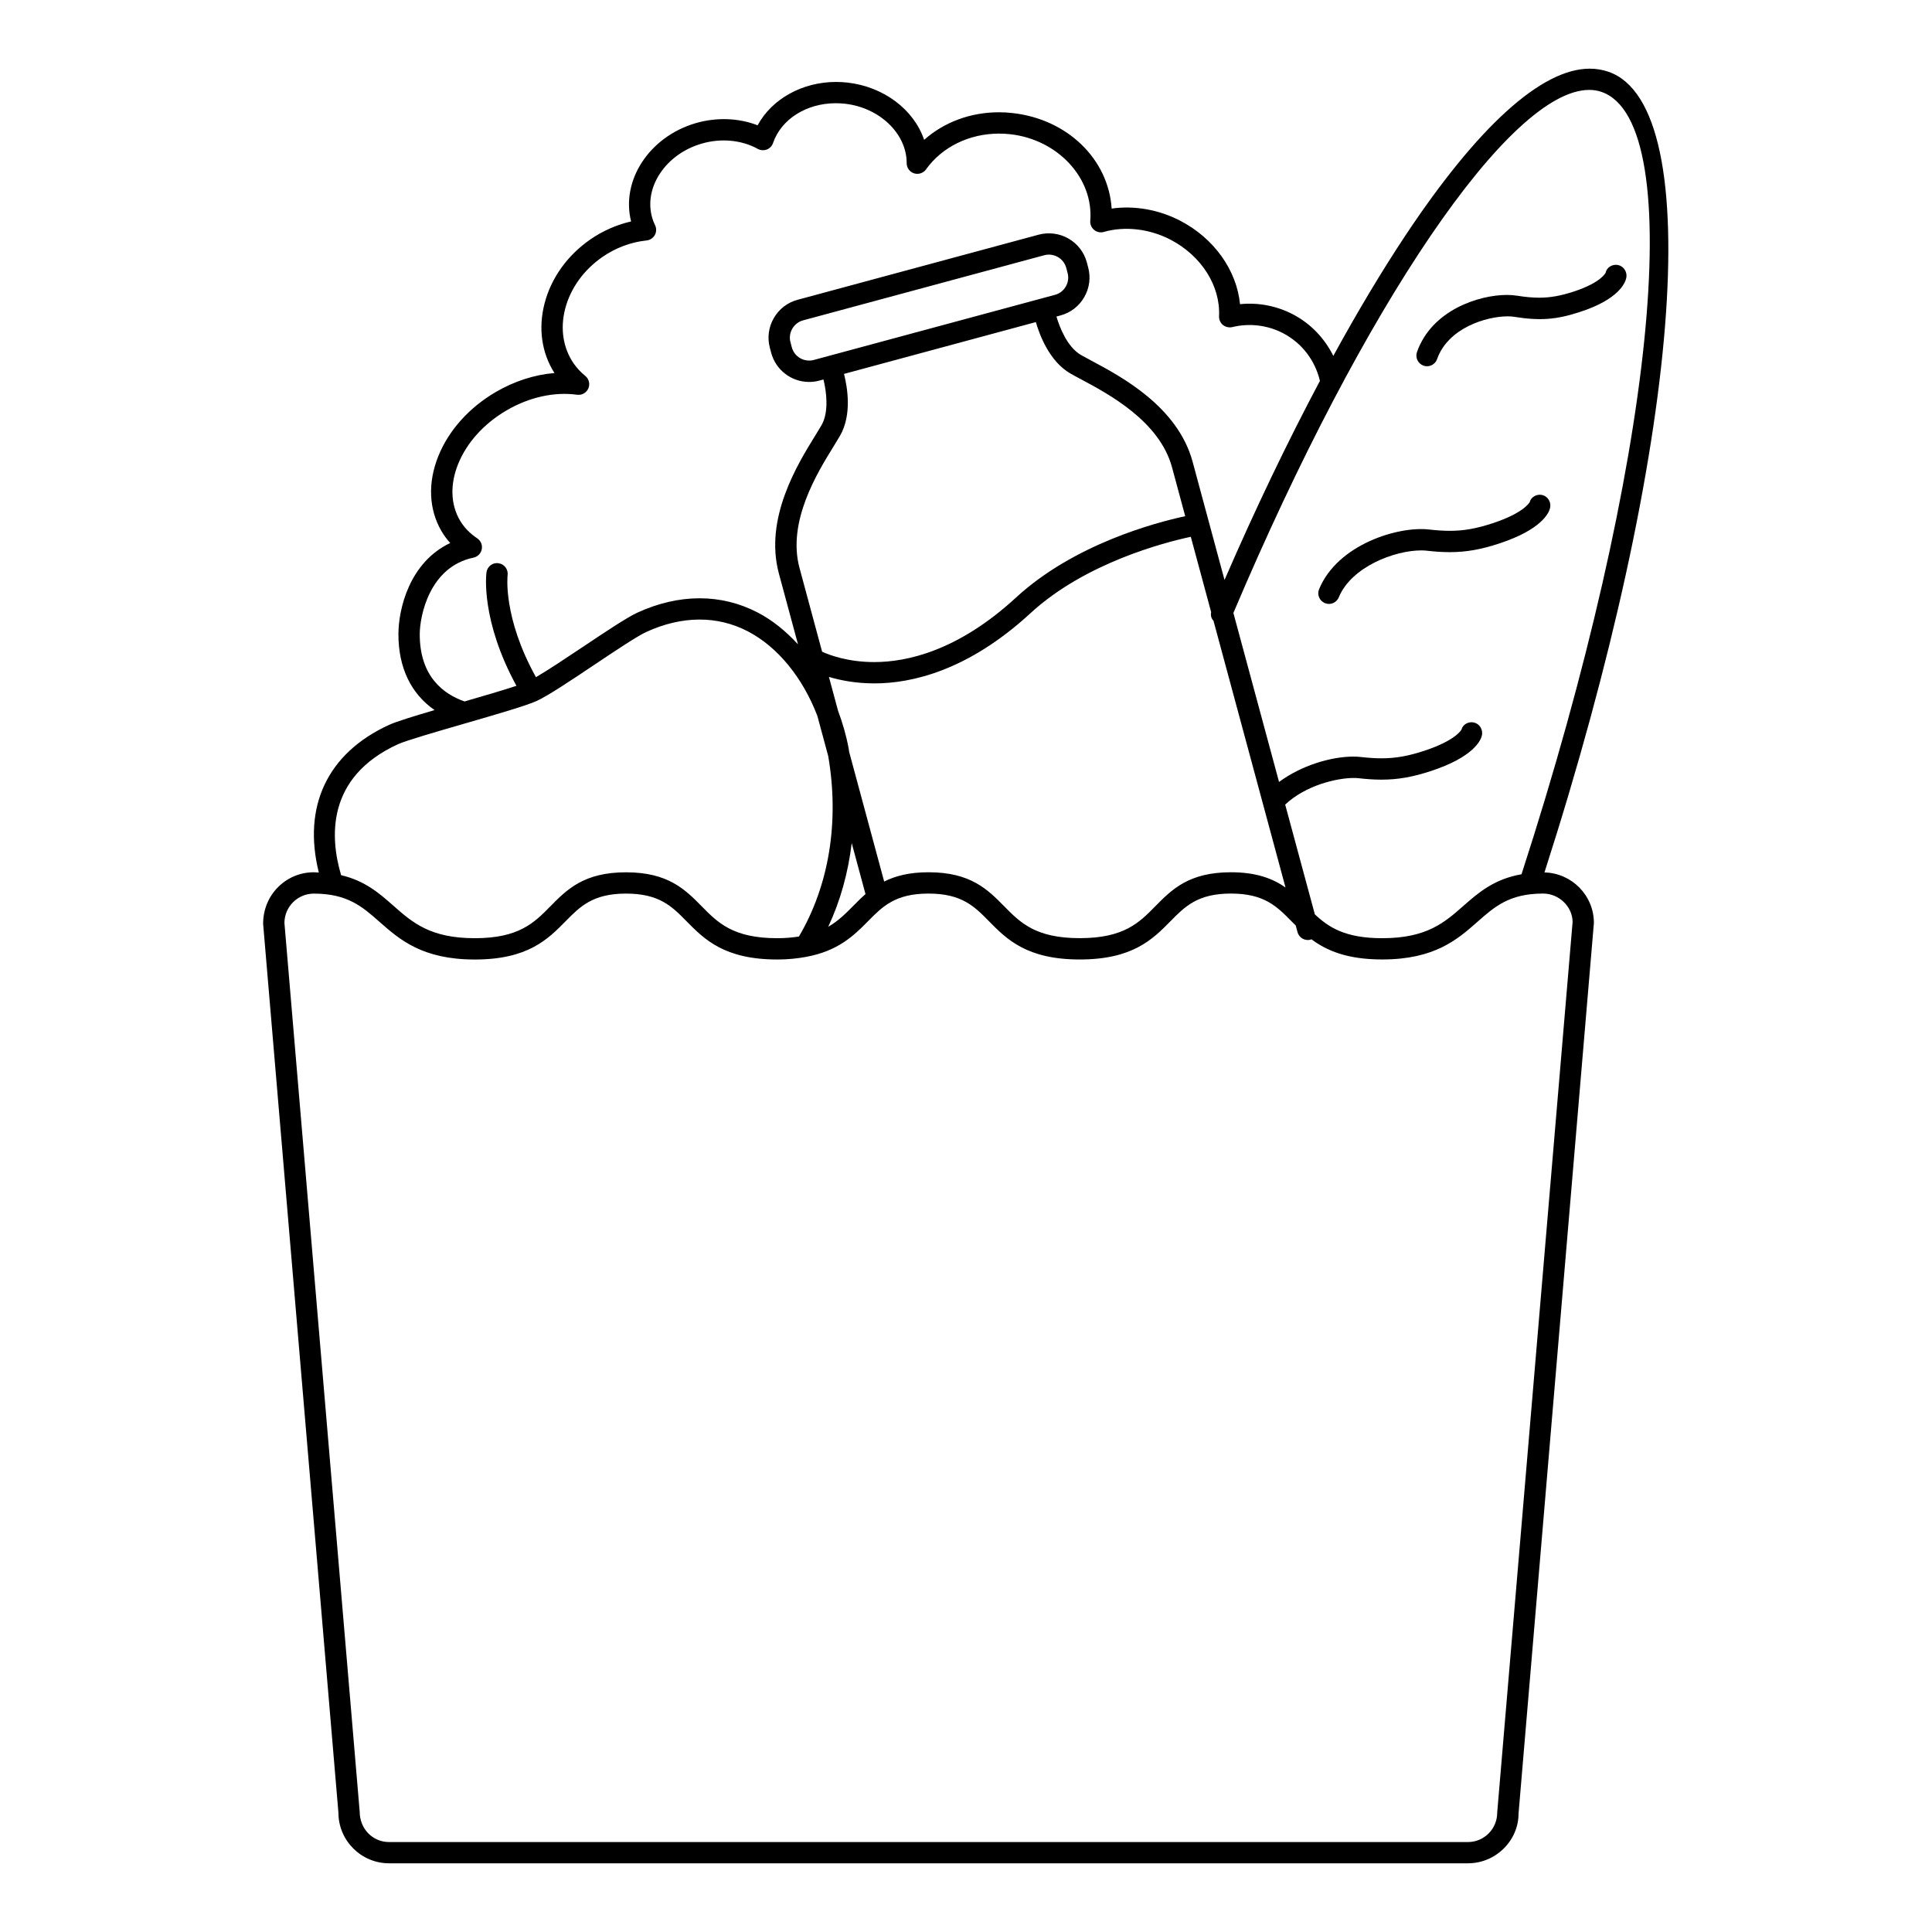 <?xml version="1.0" encoding="utf-8"?>
<!-- Generator: Adobe Illustrator 16.0.0, SVG Export Plug-In . SVG Version: 6.00 Build 0)  -->
<!DOCTYPE svg PUBLIC "-//W3C//DTD SVG 1.1//EN" "http://www.w3.org/Graphics/SVG/1.1/DTD/svg11.dtd">
<svg version="1.1" xmlns="http://www.w3.org/2000/svg" xmlns:xlink="http://www.w3.org/1999/xlink" x="0px" y="0px" width="90px"
	 height="90px" viewBox="0 0 90 90" enable-background="new 0 0 90 90" xml:space="preserve">
<g id="tutti_prodotti" display="none">
	<rect display="inline" fill="#FFFFFF" width="90" height="90"/>
	<g id="takeaway">
		<path display="inline" d="M74.332,25.375c0-1.226-0.997-2.223-2.223-2.223h-4.115l-1.105-5.35
			c-0.158-0.762-0.837-1.315-1.613-1.315h-40.55c-0.778,0-1.458,0.553-1.615,1.315l-1.104,5.35H17.89
			c-1.225,0-2.222,0.997-2.222,2.223v4.75c0,1.226,0.997,2.223,2.222,2.223h1.973l0.941,6.605l-0.38,0.22
			c-0.186,0.107-0.349,0.242-0.486,0.398c-0.355,0.41-0.516,0.954-0.439,1.493l5.333,37.467c0.106,0.747,0.675,1.372,1.416,1.556
			l0.426,0.105l0.821,5.768c0.244,1.716,1.735,3.009,3.469,3.009h28.074c1.733,0,3.224-1.293,3.468-3.009l0.821-5.768l0.426-0.105
			c0.74-0.183,1.309-0.808,1.415-1.556l5.334-37.467c0.075-0.539-0.085-1.083-0.44-1.493c-0.139-0.159-0.301-0.292-0.482-0.396
			l-0.384-0.219l0.94-6.608h1.975c1.226,0,2.223-0.998,2.223-2.223V25.375z M23.956,17.978c0.074-0.363,0.398-0.626,0.77-0.626
			h40.55c0.36,0,0.674,0.246,0.763,0.599l1.072,5.203H22.889L23.956,17.978z M61.649,85.839c-0.184,1.292-1.308,2.268-2.614,2.268
			H30.963c-1.307,0-2.431-0.976-2.614-2.269l-0.811-5.697h34.923L61.649,85.839z M69.417,40.148c0.181,0.204,0.27,0.498,0.229,0.792
			l-5.332,37.469c-0.077,0.498-0.508,0.869-1.003,0.869H26.689c-0.499,0-0.93-0.373-1.002-0.867l-5.333-37.468
			c-0.042-0.291,0.045-0.586,0.239-0.808c0.176-0.203,0.435-0.329,0.708-0.344l0.081-0.003h47.235
			C68.98,39.807,69.242,39.937,69.417,40.148z M68.325,38.924H21.673l-0.936-6.576h48.526L68.325,38.924z M73.469,30.125
			c0,0.75-0.61,1.359-1.359,1.359H17.89c-0.749,0-1.358-0.61-1.358-1.359v-4.75c0-0.75,0.609-1.359,1.358-1.359h54.219
			c0.749,0,1.359,0.61,1.359,1.359V30.125z"/>
		<path display="inline" d="M54.71,57.55c0.287-2.57-0.434-4.863-2.027-6.457l-0.048-0.05c-1.418-1.354-3.238-2.038-5.334-2.038
			c-2.944,0-5.988,1.355-8.352,3.719c-2.038,2.038-3.337,4.579-3.658,7.153c-0.312,2.513,0.341,4.771,1.843,6.39h0.23l0.08,0.315
			c1.664,1.558,3.916,2.216,6.454,1.9c2.572-0.319,5.112-1.618,7.151-3.657C53.118,62.758,54.418,60.174,54.71,57.55z
			 M37.679,65.626l-0.358-0.493c-1.013-1.394-1.418-3.174-1.172-5.149c0.296-2.383,1.507-4.744,3.41-6.648
			c2.214-2.215,5.032-3.485,7.734-3.485c1.247,0,2.384,0.273,3.378,0.812l1.007,0.546l-0.984,0.584
			c-1.594,0.946-4.388,2.978-5.201,5.96c-0.899,3.297-5.814,6.611-7.298,7.549L37.679,65.626z M43.792,67.626
			c-0.368,0.046-0.736,0.068-1.094,0.068c-1.304,0-2.484-0.297-3.507-0.885l-0.916-0.525l0.881-0.581
			c1.855-1.224,6.269-4.426,7.169-7.724c0.837-3.067,4.107-5.09,5.474-5.817l0.491-0.261l0.334,0.444
			c2.37,3.15,1.432,8.253-2.185,11.869C48.538,66.118,46.177,67.329,43.792,67.626z"/>
	</g>
	<g id="bio">
		<path display="inline" d="M51.197,13.823c-14.25,0-27.385,8.33-33.463,21.223l-0.257,0.545H5.636
			c-0.233,0-0.429,0.167-0.467,0.396L4.48,40.216H2.097c-0.26,0-0.472,0.211-0.472,0.472v5.6c0,0.261,0.211,0.473,0.472,0.473h1.451
			l0.246,3.898l-0.68,0.237c-0.073,0.025-0.139,0.068-0.189,0.124c-0.091,0.099-0.135,0.229-0.123,0.36l2.441,27.847
			c0.02,0.989,0.459,1.838,1.208,2.395l0.358,0.266l0.178,3.246c0.019,1.478,1.204,2.647,2.642,2.647h18.784
			c1.438,0,2.624-1.17,2.642-2.607l0.179-3.286l0.358-0.266c0.75-0.557,1.189-1.405,1.206-2.328l2.443-27.912
			c0.012-0.133-0.032-0.264-0.119-0.358c-0.053-0.058-0.119-0.101-0.192-0.126l-0.681-0.237l0.247-3.899h1.45
			c0.26,0,0.472-0.212,0.472-0.473v-5.6c0-0.26-0.212-0.472-0.472-0.472h-2.383l-0.689-4.23c-0.038-0.229-0.234-0.396-0.467-0.396
			h-2.911l1.272-1.553c5.036-6.141,12.481-9.663,20.429-9.663c14.571,0,26.426,11.855,26.426,26.427
			c0,14.571-11.854,26.426-26.426,26.426c-4.033,0-8.032-0.927-11.625-2.688l-0.447,0.833c3.733,1.834,7.886,2.8,12.071,2.8
			c15.093,0,27.371-12.278,27.371-27.371c0-15.092-12.278-27.371-27.371-27.371c-8.957,0-17.36,4.393-22.479,11.751l-0.283,0.408
			h-9.95l0.721-1.388c6.226-11.988,18.485-19.436,31.992-19.436c19.87,0,36.036,16.166,36.036,36.036S71.067,86.837,51.197,86.837
			c-4.764,0-9.379-0.911-13.733-2.71l-0.383,0.864c4.478,1.852,9.221,2.789,14.117,2.789c20.391,0,36.979-16.589,36.979-36.979
			C88.176,30.411,71.588,13.823,51.197,13.823z M30.11,85.114c0,0.961-0.761,1.723-1.697,1.723H9.629
			c-0.935,0-1.696-0.762-1.696-1.697l-0.162-2.932h22.5L30.11,85.114z M34.257,51.811l-2.401,27.388
			c-0.001,1.157-0.91,2.065-2.025,2.065H8.213c-1.116,0-2.024-0.908-2.024-2.024L3.786,51.811H34.257z M4.492,46.76h29.059
			l-0.261,4.108H4.752L4.492,46.76z M35.474,41.161v4.654H2.569v-4.654H35.474z M32.008,36.535l0.596,3.681H5.438l0.6-3.681H32.008z
			"/>
		<g display="inline">
			<path fill="#FFFFFF" d="M49.09,57.328c-2.426-5.545-2.724-11.193-3.695-17.008c-2.829,4.437-4.546,9.577-3.945,15.157
				c0.395,4.594,4.557,9.582,9.457,8.09c0.086-0.027,0.17-0.053,0.255-0.082c0.056-0.02,0.116-0.041,0.175-0.062
				c4.863-1.797,6.065-6.568,3.744-11.387c-2.217-4.271-6.302-7.665-8.989-11.197c0.768,4.91,0.473,9.064,2.158,13.865
				C48.74,56.281,49.09,57.328,49.09,57.328z"/>
			<path d="M49.135,64.211c-4.374,0-7.698-4.5-8.059-8.702c-0.557-5.171,0.79-10.352,4.002-15.391
				c0.083-0.131,0.239-0.197,0.391-0.166c0.152,0.031,0.27,0.153,0.295,0.306c0.018,0.108,0.036,0.216,0.054,0.324
				c0.035-0.037,0.077-0.067,0.126-0.088c0.155-0.067,0.34-0.02,0.446,0.118c0.965,1.269,2.101,2.506,3.302,3.816
				c2.107,2.296,4.287,4.67,5.722,7.435c1.316,2.733,1.542,5.463,0.64,7.695c-0.783,1.938-2.369,3.396-4.587,4.216l-0.378,0.129
				C50.394,64.114,49.761,64.211,49.135,64.211z M45.185,41.376c-2.739,4.621-3.871,9.347-3.363,14.061
				c0.326,3.8,3.409,8.024,7.312,8.024c0.552,0,1.111-0.085,1.662-0.253l0.41-0.139c2.013-0.743,3.449-2.055,4.15-3.792
				c0.822-2.035,0.604-4.549-0.615-7.079c-1.384-2.666-3.528-5.004-5.603-7.264c-0.876-0.955-1.717-1.871-2.488-2.794
				c0.149,1.197,0.25,2.354,0.349,3.484c0.262,3.002,0.508,5.837,1.603,8.955c0.494,1.585,0.843,2.629,0.843,2.63
				c0.063,0.19-0.033,0.397-0.221,0.469c-0.185,0.075-0.397-0.015-0.479-0.199c-1.881-4.301-2.482-8.561-3.118-13.07
				C45.486,43.402,45.343,42.392,45.185,41.376z"/>
		</g>
		<g display="inline">
			<path fill="#FFFFFF" d="M55.877,57.507c0.837-5.994,3.54-10.962,5.758-16.425c-4.733,2.299-8.888,5.779-11.298,10.847
				c-2.069,4.12-1.135,10.55,3.821,11.845c0.087,0.021,0.172,0.044,0.26,0.063c0.059,0.012,0.121,0.025,0.182,0.038
				c5.084,1.016,8.607-2.421,9.152-7.741c0.348-4.799-1.355-9.829-1.796-14.246c-1.916,4.584-4.343,7.969-5.421,12.943
				C56.128,56.432,55.877,57.507,55.877,57.507z"/>
			<path d="M56.333,64.428c-0.584,0-1.192-0.062-1.807-0.185l-0.386-0.088c-2.03-0.529-3.526-1.824-4.403-3.764
				c-1.172-2.59-1.068-5.978,0.265-8.631c2.233-4.696,6.094-8.405,11.469-11.016c0.142-0.067,0.308-0.043,0.42,0.063
				c0.113,0.106,0.15,0.271,0.092,0.415c-0.041,0.101-0.082,0.202-0.124,0.303c0.049-0.013,0.103-0.015,0.153-0.009
				c0.17,0.025,0.301,0.163,0.317,0.334c0.158,1.586,0.478,3.234,0.815,4.979c0.594,3.061,1.206,6.225,0.981,9.331
				C63.611,61.188,60.553,64.428,56.333,64.428z M60.903,41.872c-4.753,2.502-8.191,5.937-10.228,10.218
				c-1.22,2.429-1.321,5.638-0.256,7.992c0.545,1.204,1.652,2.759,3.833,3.328l0.363,0.085c0.623,0.125,1.182,0.183,1.717,0.183
				c3.809,0,6.574-2.977,7.046-7.582c0.217-2.996-0.387-6.11-0.971-9.122c-0.246-1.272-0.482-2.493-0.656-3.683
				c-0.499,1.099-1.02,2.138-1.527,3.151c-1.349,2.694-2.623,5.238-3.323,8.468c-0.408,1.608-0.659,2.68-0.659,2.682
				c-0.046,0.195-0.244,0.315-0.434,0.284c-0.197-0.037-0.331-0.223-0.303-0.421c0.649-4.651,2.368-8.596,4.188-12.772
				C60.1,43.753,60.507,42.819,60.903,41.872z"/>
		</g>
	</g>
	<g id="wedding">
		<g display="inline">
			<path d="M72.58,89.125H17.419c-0.276,0-0.5-0.224-0.5-0.5V17.163c0-0.276,0.224-0.5,0.5-0.5H72.58c0.277,0,0.5,0.224,0.5,0.5
				v71.462C73.08,88.901,72.857,89.125,72.58,89.125z M17.919,88.125H72.08V17.663H17.919V88.125z"/>
		</g>
		<g display="inline">
			<path d="M23.282,17.663c-0.201,0-0.391-0.123-0.467-0.322c-0.098-0.258,0.031-0.547,0.289-0.646L66.54,0.114
				c0.154-0.058,0.327-0.039,0.462,0.056c0.136,0.093,0.217,0.247,0.217,0.412V11.66c0,0.276-0.224,0.5-0.5,0.5s-0.5-0.224-0.5-0.5
				V1.307L23.46,17.63C23.401,17.653,23.341,17.663,23.282,17.663z"/>
		</g>
		<g display="inline">
			<g>
				<path d="M45,61.402c-0.048,0-0.096-0.007-0.145-0.021c-0.27-0.081-6.665-2.067-12.031-8.42
					c-3.592-4.25-3.381-8.977-1.986-11.982c1.312-2.828,3.748-4.584,6.357-4.584c5.881,0,8.244,5.613,8.268,5.669
					c0.104,0.255-0.018,0.547-0.273,0.652c-0.256,0.103-0.547-0.019-0.652-0.272c-0.085-0.206-2.142-5.049-7.342-5.049
					c-2.215,0-4.303,1.535-5.45,4.005c-1.266,2.726-1.446,7.025,1.843,10.917c5.166,6.115,11.493,8.088,11.557,8.107
					c0.264,0.08,0.414,0.359,0.333,0.623C45.413,61.263,45.215,61.402,45,61.402z"/>
			</g>
			<g>
				<path d="M45,61.402c-0.215,0-0.413-0.14-0.479-0.355c-0.08-0.264,0.069-0.543,0.333-0.623c0.063-0.02,6.39-1.992,11.557-8.107
					c3.288-3.892,3.107-8.19,1.842-10.917c-1.146-2.47-3.234-4.005-5.449-4.005c-5.2,0-7.257,4.843-7.342,5.049
					c-0.105,0.254-0.396,0.377-0.652,0.272c-0.255-0.105-0.377-0.396-0.273-0.652c0.023-0.057,2.387-5.669,8.268-5.669
					c2.608,0,5.044,1.756,6.356,4.584c1.396,3.006,1.606,7.732-1.985,11.982c-5.367,6.353-11.762,8.339-12.031,8.42
					C45.096,61.396,45.048,61.402,45,61.402z"/>
			</g>
		</g>
		<g display="inline">
			<path d="M59.608,75.861H30.392c-0.276,0-0.5-0.224-0.5-0.5s0.224-0.5,0.5-0.5h29.217c0.276,0,0.5,0.224,0.5,0.5
				S59.885,75.861,59.608,75.861z"/>
		</g>
	</g>
	<path display="inline" d="M75.55,22.796c0-0.246-0.2-0.445-0.447-0.445H64.924v-10.18c0-0.118-0.048-0.232-0.131-0.315L57.71,4.773
		c-0.084-0.084-0.196-0.131-0.315-0.131H32.604c-0.119,0-0.231,0.046-0.315,0.131l-7.084,7.083c-0.084,0.084-0.13,0.196-0.13,0.315
		v10.179H14.896c-0.246,0-0.445,0.2-0.445,0.445v58.436c0,3.176,2.583,5.759,5.758,5.759h49.583c3.176,0,5.759-2.583,5.759-5.759
		V22.796z M57.841,6.164l6.191,6.191v9.996h-6.191V6.164z M33.05,5.534h23.899v6.192H33.05V5.534z M33.05,12.617h23.899v9.734H33.05
		V12.617z M25.966,12.355l6.191-6.191v16.187h-6.191V12.355z M74.657,81.231c0,2.685-2.183,4.868-4.866,4.868H20.208
		c-2.683,0-4.866-2.184-4.866-4.868v-57.99h59.315V81.231z"/>
	<g id="cleaning">
		<path display="inline" d="M24.039,72.754l0.015,0.109c1.099,8.432,8.336,14.787,16.838,14.787h8.116h0.099
			c8.488,0,15.715-6.334,16.833-14.744l0.022-0.179c0.348-2.657,0.055-5.397-0.851-7.93l-9.506-26.614
			c-0.062-0.177-0.232-0.296-0.421-0.296h-5.275v-4.475h2.252c0.244,0,0.444-0.2,0.444-0.446V22.362
			c-0.001-1.962-1.167-3.732-2.97-4.508l-0.518-0.223v-4.336l7.195-3.73l0.376,0.817c0.798,1.737,1.058,3.653,0.751,5.54
			c-0.035,0.166-0.015,0.286,0.05,0.386c0.063,0.1,0.162,0.169,0.278,0.195c0.334,0.003,0.488-0.136,0.532-0.339
			c0.369-2.111,0.079-4.291-0.847-6.264l-0.351-0.746l3.276-1.701l5.283,0.002c0.245,0,0.444-0.2,0.444-0.445V1.614
			c0-0.245-0.199-0.445-0.445-0.445h-5.395L37.066,2.916c-2.936,0.207-5.642,1.803-7.242,4.271l-3.617,5.595
			c-0.133,0.206-0.073,0.483,0.133,0.617c0.071,0.046,0.154,0.07,0.241,0.07h14.292v4.161l-0.518,0.224
			c-1.802,0.776-2.967,2.546-2.969,4.509v10.605c0,0.246,0.2,0.446,0.446,0.446h2.252v4.475h-5.279
			c-0.188,0-0.355,0.118-0.417,0.294l-9.507,26.616C23.977,67.332,23.686,70.082,24.039,72.754z M60.716,2.058h4.502v4.507h-4.502
			V2.058z M64.776,74.282c-0.017,0.079-0.032,0.157-0.052,0.234c-1.813,7.212-8.273,12.248-15.71,12.248h-8.036
			c-7.436,0.001-13.895-5.035-15.708-12.247c-0.019-0.072-0.034-0.146-0.048-0.219l-0.26-1.157h40.061L64.776,74.282z
			 M27.399,12.581l3.175-4.913c1.452-2.233,3.902-3.675,6.557-3.859l22.692-1.715V6.74L48.47,12.631
			c-0.149,0.077-0.24,0.229-0.241,0.397v4.428h-6.464v-4.43c0-0.246-0.2-0.445-0.445-0.445H27.399z M38.278,32.527V22.364
			c0.002-2.215,1.805-4.018,4.019-4.02h5.397c2.216,0.002,4.019,1.805,4.02,4.019v10.163H38.278z M49.018,33.417v4.469h-8.042
			v-4.469H49.018z M35.12,38.775h19.753L59.739,52.4H30.255L35.12,38.775z M25.72,65.1l4.217-11.808h30.118l4.217,11.807
			c0.729,2.04,1.036,4.174,0.913,6.342l-0.045,0.809H24.854l-0.046-0.808C24.684,69.277,24.991,67.144,25.72,65.1z"/>
		<path display="inline" d="M57.295,66.32c0.246-0.088,0.377-0.361,0.288-0.607l-3.38-9.469c-0.068-0.19-0.249-0.317-0.45-0.317
			c-0.054,0-0.107,0.009-0.159,0.027c-0.122,0.044-0.219,0.131-0.273,0.246c-0.054,0.115-0.061,0.245-0.018,0.365l3.381,9.465
			C56.771,66.272,57.046,66.414,57.295,66.32z"/>
	</g>
	<g id="oggettistica">
		<g display="inline">
			<path d="M41.359,70.548c-2.042,0-3.704-1.662-3.704-3.704s1.662-3.703,3.704-3.703s3.705,1.661,3.705,3.703
				S43.402,70.548,41.359,70.548z M41.359,64.141c-1.491,0-2.704,1.213-2.704,2.703c0,1.491,1.213,2.704,2.704,2.704
				s2.705-1.213,2.705-2.704C44.064,65.354,42.851,64.141,41.359,64.141z"/>
		</g>
		<g display="inline">
			<path d="M28.436,70.548c-2.042,0-3.704-1.662-3.704-3.704s1.662-3.703,3.704-3.703s3.704,1.661,3.704,3.703
				S30.479,70.548,28.436,70.548z M28.436,64.141c-1.491,0-2.704,1.213-2.704,2.703c0,1.491,1.213,2.704,2.704,2.704
				s2.704-1.213,2.704-2.704C31.14,65.354,29.927,64.141,28.436,64.141z"/>
		</g>
		<g display="inline">
			<path d="M54.285,70.548c-2.043,0-3.705-1.662-3.705-3.704s1.662-3.703,3.705-3.703c2.042,0,3.703,1.661,3.703,3.703
				S56.327,70.548,54.285,70.548z M54.285,64.141c-1.491,0-2.705,1.213-2.705,2.703c0,1.491,1.214,2.704,2.705,2.704
				c1.49,0,2.703-1.213,2.703-2.704C56.988,65.354,55.775,64.141,54.285,64.141z"/>
		</g>
		<g display="inline">
			<path d="M60.018,58.004H22.772c-0.276,0-0.5-0.224-0.5-0.5s0.224-0.5,0.5-0.5h37.246c0.276,0,0.5,0.224,0.5,0.5
				S60.294,58.004,60.018,58.004z"/>
		</g>
		<g display="inline">
			<path d="M60.018,75.737H22.772c-0.276,0-0.5-0.224-0.5-0.5s0.224-0.5,0.5-0.5h37.246c0.276,0,0.5,0.224,0.5,0.5
				S60.294,75.737,60.018,75.737z"/>
		</g>
		<g display="inline">
			<path d="M44.917,50.386c-0.106,0-0.212-0.033-0.301-0.101l-3.257-2.457l-3.255,2.457c-0.179,0.135-0.424,0.135-0.603,0
				l-3.558-2.684c-0.125-0.095-0.199-0.242-0.199-0.399v-5.371c0-0.276,0.224-0.5,0.5-0.5h14.229c0.276,0,0.5,0.224,0.5,0.5v5.371
				c0,0.157-0.073,0.305-0.199,0.399l-3.557,2.684C45.129,50.353,45.023,50.386,44.917,50.386z M41.359,46.702
				c0.106,0,0.212,0.033,0.301,0.101l3.257,2.457l3.057-2.307v-4.622H34.745v4.622l3.058,2.307l3.255-2.457
				C41.147,46.735,41.253,46.702,41.359,46.702z"/>
		</g>
		<g display="inline">
			<path d="M41.36,88.205c-11.779,0-21.361-9.583-21.361-21.361c0-8.963,5.66-17.036,14.083-20.089
				c0.259-0.095,0.547,0.039,0.641,0.3c0.094,0.259-0.04,0.546-0.3,0.64c-8.029,2.91-13.424,10.605-13.424,19.149
				c0,11.228,9.134,20.361,20.361,20.361c11.227,0,20.36-9.134,20.36-20.361c0-8.544-5.395-16.239-13.424-19.149
				c-0.26-0.094-0.395-0.381-0.3-0.64c0.094-0.261,0.384-0.394,0.64-0.3c8.424,3.053,14.084,11.126,14.084,20.089
				C62.721,78.622,53.139,88.205,41.36,88.205z"/>
		</g>
		<g display="inline">
			<path d="M41.36,42.332c-0.213,0-0.404-0.136-0.473-0.338c-0.167-0.489-4.111-12.015-4.111-14.327
				c0-2.527,2.057-4.583,4.584-4.583c2.527,0,4.583,2.056,4.583,4.583c0,2.312-3.943,13.838-4.11,14.327
				C41.764,42.196,41.574,42.332,41.36,42.332z M41.36,24.083c-1.977,0-3.584,1.607-3.584,3.583c0,1.569,2.271,8.682,3.584,12.605
				c1.312-3.923,3.583-11.036,3.583-12.605C44.944,25.69,43.336,24.083,41.36,24.083z"/>
		</g>
		<g display="inline">
			<path d="M32.78,27.975c-7.326,0-14.373-0.762-20.944-2.266c-0.27-0.062-0.438-0.33-0.376-0.599
				c0.061-0.27,0.329-0.441,0.599-0.376c6.499,1.486,13.47,2.24,20.721,2.24c20.97,0,39.898-6.691,46.031-16.272
				c0.148-0.233,0.461-0.3,0.69-0.151c0.232,0.148,0.301,0.458,0.151,0.69C73.247,21.25,54.41,27.975,32.78,27.975z"/>
		</g>
		<g display="inline">
			<path d="M70.404,24.083c-0.041,0-0.083-0.005-0.125-0.016c-0.268-0.069-0.429-0.342-0.359-0.609l1.447-5.592
				c0.069-0.267,0.341-0.43,0.609-0.358c0.268,0.069,0.429,0.342,0.359,0.609l-1.447,5.592
				C70.83,23.934,70.627,24.083,70.404,24.083z"/>
		</g>
		<g display="inline">
			<path d="M71.852,18.491c-0.068,0-0.137-0.014-0.203-0.043l-6.654-2.954c-0.252-0.112-0.366-0.408-0.254-0.66
				c0.112-0.253,0.408-0.365,0.66-0.254l6.654,2.954c0.252,0.112,0.366,0.408,0.254,0.66C72.226,18.38,72.043,18.491,71.852,18.491z
				"/>
		</g>
		<g display="inline">
			<path d="M61.648,31.314c-0.052,0-0.104-0.008-0.155-0.025c-0.263-0.086-0.406-0.368-0.32-0.63l2.762-8.44
				c0.086-0.263,0.367-0.406,0.631-0.32c0.263,0.086,0.406,0.368,0.32,0.63l-2.762,8.44C62.055,31.18,61.859,31.314,61.648,31.314z"
				/>
		</g>
		<g display="inline">
			<path d="M64.41,22.874c-0.093,0-0.186-0.025-0.269-0.079l-7.416-4.733c-0.233-0.148-0.302-0.458-0.153-0.69
				c0.149-0.234,0.461-0.3,0.69-0.152l7.416,4.733c0.233,0.148,0.302,0.458,0.153,0.69C64.736,22.792,64.574,22.874,64.41,22.874z"
				/>
		</g>
		<g display="inline">
			<path d="M51.709,33.917c-0.063,0-0.127-0.012-0.188-0.037c-0.256-0.104-0.379-0.396-0.274-0.652l3.312-8.125
				c0.104-0.256,0.398-0.378,0.651-0.274c0.256,0.104,0.379,0.396,0.274,0.652l-3.312,8.125
				C52.093,33.8,51.906,33.917,51.709,33.917z"/>
		</g>
		<g display="inline">
			<path d="M55.021,25.792c-0.11,0-0.222-0.036-0.314-0.111l-6.547-5.285c-0.215-0.173-0.248-0.488-0.074-0.703
				c0.173-0.216,0.488-0.249,0.703-0.075l6.547,5.285c0.215,0.173,0.248,0.488,0.074,0.703
				C55.312,25.729,55.167,25.792,55.021,25.792z"/>
		</g>
		<g display="inline">
			<path d="M28.043,35.258c-0.106,0-0.214-0.034-0.305-0.104c-0.219-0.168-0.259-0.483-0.09-0.701l5.363-6.942
				c0.167-0.218,0.482-0.26,0.701-0.09c0.219,0.168,0.259,0.483,0.09,0.701l-5.363,6.942C28.341,35.191,28.193,35.258,28.043,35.258
				z"/>
		</g>
		<g display="inline">
			<path d="M33.407,28.316c-0.157,0-0.312-0.074-0.409-0.211l-4.97-7.03c-0.16-0.226-0.106-0.538,0.12-0.697
				c0.225-0.16,0.538-0.105,0.697,0.12l4.97,7.03c0.16,0.226,0.106,0.538-0.12,0.697C33.608,28.287,33.507,28.316,33.407,28.316z"/>
		</g>
		<g display="inline">
			<path d="M17.474,33.917c-0.144,0-0.287-0.062-0.386-0.181c-0.176-0.213-0.146-0.528,0.066-0.704l7.178-5.943
				c0.213-0.177,0.527-0.147,0.704,0.066c0.176,0.213,0.146,0.528-0.066,0.704l-7.178,5.943
				C17.699,33.88,17.586,33.917,17.474,33.917z"/>
		</g>
		<g display="inline">
			<path d="M24.652,27.975c-0.162,0-0.32-0.078-0.417-0.223l-4.97-7.467c-0.153-0.229-0.091-0.54,0.139-0.693
				c0.229-0.155,0.539-0.091,0.693,0.139l4.97,7.467c0.153,0.229,0.091,0.54-0.139,0.693C24.843,27.948,24.747,27.975,24.652,27.975
				z"/>
		</g>
		<g display="inline">
			<path d="M10.769,31.314c-0.148,0-0.296-0.066-0.394-0.192c-0.17-0.217-0.132-0.532,0.085-0.702l5.942-4.649
				c0.217-0.171,0.532-0.132,0.702,0.085c0.17,0.217,0.132,0.532-0.085,0.702l-5.942,4.649
				C10.985,31.279,10.876,31.314,10.769,31.314z"/>
		</g>
		<g display="inline">
			<path d="M16.71,26.345c-0.155,0-0.308-0.072-0.406-0.208l-3.417-4.733c-0.162-0.224-0.111-0.536,0.113-0.698
				c0.223-0.162,0.535-0.112,0.698,0.113l3.417,4.733c0.162,0.224,0.111,0.536-0.113,0.698
				C16.914,26.314,16.812,26.345,16.71,26.345z"/>
		</g>
	</g>
	<path id="cancelleria" d="M65.774,81.282l6.989-4.609c1.108-0.729,1.417-2.222,0.689-3.329l-17.571-26.73l12.446-18.764
		c1.388-2.093,0.813-4.924-1.278-6.311l-2.429-1.611c-0.746-0.495-1.613-0.756-2.509-0.756c-1.536,0-2.958,0.76-3.802,2.033
		l-8.705,13.124h0.001l-4.034,6.081l-1.573-2.394l4.353-2.862l-0.188-0.283c-0.061-0.092-5.283-8.037-9.237-14.051
		c-2.392-3.639-4.319-6.571-4.355-6.626c-0.446-0.679-1.199-1.084-2.014-1.084c-0.468,0-0.923,0.137-1.315,0.395
		c-0.254,0.167-5.804,3.828-9.842,6.492l-4.164,2.747c-1.108,0.728-1.417,2.221-0.688,3.329l19.18,29.18l-12.324,18.58
		c-0.025,0.038-0.057,0.108-0.068,0.17l-1.983,10.913c-0.094,0.518,0.035,1.019,0.362,1.411c0.335,0.401,0.84,0.641,1.351,0.641
		c0.333,0,0.65-0.097,0.945-0.289l9.282-6.073c0.048-0.032,0.098-0.081,0.131-0.131l9.484-14.299L55.43,85.224
		c0.7,1.066,2.249,1.396,3.33,0.687l2.725-1.796c0.207-0.137,0.264-0.418,0.127-0.626c-0.131-0.197-0.423-0.258-0.625-0.126
		l-2.724,1.796c-0.664,0.438-1.643,0.236-2.079-0.433L43.45,65.357l8.761-13.209l1.863,2.836l-2.07,1.36
		c-0.102,0.066-0.17,0.168-0.194,0.285c-0.024,0.118-0.001,0.239,0.064,0.34c0.133,0.2,0.424,0.263,0.626,0.129l2.069-1.362
		l3.267,4.969l-0.507,0.364c-0.198,0.143-0.25,0.412-0.117,0.613c0.129,0.196,0.398,0.266,0.609,0.138l0.535-0.323l3.255,4.954
		l-0.51,0.363c-0.197,0.141-0.247,0.409-0.114,0.612c0.13,0.195,0.398,0.263,0.608,0.137l0.535-0.322l3.267,4.97l-2.069,1.361
		c-0.102,0.066-0.17,0.168-0.194,0.286c-0.024,0.117-0.001,0.237,0.065,0.338c0.132,0.2,0.422,0.265,0.624,0.13l2.071-1.361
		l3.282,4.994l-3.898,2.571c-0.206,0.136-0.263,0.417-0.126,0.625C65.283,81.354,65.574,81.418,65.774,81.282z M59.061,21.703
		c0.678-1.021,1.818-1.63,3.052-1.63c0.718,0,1.413,0.209,2.011,0.605l2.429,1.611c1.678,1.113,2.137,3.384,1.024,5.062
		l-2.919,4.401l-8.514-5.647L59.061,21.703z M55.644,26.855l8.514,5.648l-2.33,3.516l-8.517-5.648L55.644,26.855z M47.101,34.896
		l-3.599,2.363l-3.278-4.988l3.597-2.365L47.101,34.896z M43.324,29.153l-3.596,2.365l-3.281-4.989l3.598-2.365L43.324,29.153z
		 M39.55,23.411l-3.598,2.365l-3.279-4.989l3.598-2.365L39.55,23.411z M31.736,14.258c0.678-0.44,1.643-0.235,2.08,0.429
		l1.959,2.981l-3.597,2.366l-2.782-4.232L31.736,14.258z M17.301,25.577c-0.455-0.691-0.262-1.624,0.43-2.08l10.913-7.199
		l2.781,4.23l-2.071,1.361c-0.101,0.066-0.169,0.167-0.193,0.285c-0.024,0.118-0.001,0.239,0.064,0.339
		c0.132,0.201,0.42,0.262,0.625,0.129l2.07-1.36l3.268,4.97l-0.509,0.363c-0.198,0.141-0.249,0.411-0.115,0.613
		c0.128,0.196,0.398,0.264,0.607,0.137l0.536-0.323l3.255,4.953l-0.509,0.363c-0.197,0.141-0.248,0.41-0.114,0.613
		c0.129,0.196,0.398,0.263,0.607,0.136l0.535-0.322l3.269,4.97l-2.071,1.361c-0.101,0.066-0.169,0.168-0.194,0.286
		c-0.024,0.117-0.001,0.237,0.065,0.337c0.132,0.203,0.421,0.264,0.625,0.13l2.069-1.36l1.786,2.716l-8.761,13.208L17.301,25.577z
		 M23.515,85.922c-0.133,0.089-0.293,0.139-0.458,0.139c-0.246,0-0.479-0.109-0.637-0.298c-0.159-0.189-0.225-0.438-0.181-0.684
		l0.907-4.991l4.614,3.06L23.515,85.922z M28.581,82.609l-5.259-3.488l0.779-4.286l8.125,5.39L28.581,82.609z M49.906,53.992
		c-7.468,11.259-16.055,24.205-16.627,25.069l-0.359,0.542l-3.882-2.575l14.209-21.424c0.067-0.101,0.09-0.221,0.066-0.339
		s-0.092-0.22-0.192-0.286c-0.202-0.136-0.494-0.073-0.626,0.126L28.287,76.529l-3.882-2.574l0.359-0.542
		c0.603-0.91,26.417-39.83,27.69-41.749l0.359-0.542l3.882,2.575L45.336,50.823c-0.137,0.207-0.081,0.487,0.126,0.625
		c0.198,0.132,0.491,0.073,0.625-0.126l11.359-17.126l3.881,2.574L49.906,53.992z M52.752,51.332l2.587-3.902l3.086,4.692
		l-3.596,2.366L52.752,51.332z M55.322,55.242l3.599-2.364l3.278,4.988l-3.598,2.366L55.322,55.242z M59.099,60.985l3.596-2.366
		l3.28,4.989l-3.598,2.366L59.099,60.985z M62.872,66.729l3.597-2.367l3.28,4.99l-3.597,2.364L62.872,66.729z M66.646,72.471
		l3.597-2.366l2.456,3.734c0.454,0.693,0.261,1.626-0.431,2.08l-2.341,1.54L66.646,72.471z"/>
	<g id="fod_pack">
		
			<polyline display="inline" fill="none" stroke="#000000" stroke-linecap="round" stroke-linejoin="round" stroke-miterlimit="10" points="
			35.835,26.244 17.342,26.244 17.342,17.291 72.658,17.291 72.658,26.244 54.167,26.244 		"/>
		<path display="inline" fill="none" stroke="#000000" stroke-linecap="round" stroke-linejoin="round" stroke-miterlimit="10" d="
			M69.722,26.244c0,0,10.178,60.113,0,60.113c-10.179,0-40.342,0-49.774,0c-9.433,0,0-60.113,0-60.113"/>
		
			<circle display="inline" fill="none" stroke="#000000" stroke-linecap="round" stroke-linejoin="round" stroke-miterlimit="10" cx="45" cy="26.297" r="4.369"/>
		<path display="inline" fill="none" stroke="#000000" stroke-linecap="round" stroke-linejoin="round" stroke-miterlimit="10" d="
			M58.962,74.972L24.157,40.167c0,0-3.285,3.521,10.558,17.901"/>
		<g display="inline">
			
				<line fill="none" stroke="#000000" stroke-linecap="round" stroke-linejoin="round" stroke-miterlimit="10" x1="64.089" y1="42.373" x2="31.491" y2="74.972"/>
			<path fill="none" stroke="#000000" stroke-linecap="round" stroke-linejoin="round" stroke-miterlimit="10" d="M66.184,46.522
				l-7.738,7.738c-1.57,1.57-4.118,1.57-5.69,0l-0.553-0.554c-1.572-1.571-1.572-4.12,0-5.691l7.737-7.737"/>
		</g>
	</g>
	<g id="personalizzati">
		<path display="inline" d="M63.448,78.729c0.073,0.176,0.245,0.291,0.438,0.291h14.229c0.26,0,0.471-0.212,0.471-0.472V64.319
			c0-0.191-0.114-0.362-0.292-0.436c-0.058-0.024-0.118-0.036-0.181-0.036c-0.125,0-0.243,0.049-0.331,0.137l-14.23,14.23
			C63.416,78.351,63.375,78.553,63.448,78.729z M77.643,65.457v12.62H65.021L77.643,65.457z"/>
		<g display="inline">
			<polygon points="41.77,48.193 41.77,48.193 41.393,47.48 41.514,47.83 			"/>
			<path d="M43.198,88.249h44.329c0.26,0,0.471-0.211,0.471-0.471v-44.33c0-0.191-0.114-0.361-0.291-0.434
				c-0.179-0.075-0.38-0.032-0.514,0.102l-5.316,5.318v-28.52c0-0.26-0.212-0.472-0.472-0.472h-12.01l8.55-8.551
				c0.595-0.592,0.921-1.38,0.921-2.219s-0.328-1.627-0.921-2.22l-4.047-4.046c-1.184-1.186-3.252-1.186-4.439,0L52.422,19.442
				h-41.59V5.73c0-0.26-0.211-0.471-0.472-0.471c-5.188,0-9.41,4.221-9.41,9.409v55.303c0,0.032,0.004,0.068,0.012,0.105
				l0.016,0.111c0.165,2.188,1.124,4.242,2.7,5.78c1.695,1.653,3.934,2.564,6.304,2.564h41.793l-8.912,8.912
				c-0.136,0.136-0.175,0.337-0.102,0.516C42.834,88.136,43.005,88.249,43.198,88.249z M70.127,3.072
				c0.825-0.828,2.277-0.829,3.106,0.001l4.045,4.046c0.856,0.856,0.856,2.25,0,3.106l-3.169,3.167L66.958,6.24L70.127,3.072z
				 M66.292,6.907l7.153,7.153l-3.565,3.562l-7.153-7.151L66.292,6.907z M58.905,72.739c0.183-0.184,0.183-0.484-0.001-0.669
				c-0.344-0.253-0.51-0.154-0.666,0.001l-5.52,5.52H9.982c-4.394,0-7.944-3.439-8.083-7.83c0.008-0.322,0.03-0.594,0.063-0.862
				C1.979,68.765,2,68.64,2.021,68.514c0.029-0.161,0.051-0.273,0.077-0.387l0.326-1.106l0.161-0.397
				c0.034-0.082,0.085-0.199,0.141-0.312c1.146-2.374,3.354-4.101,5.913-4.632l0.896-0.134c0.078-0.01,0.188-0.018,0.296-0.024
				l0.117-0.007c0.129-0.007,0.27-0.011,0.412-0.011c0.26,0,0.472-0.212,0.472-0.472v-9.44c0-0.26-0.211-0.472-0.472-0.472
				c-0.26,0-0.471,0.212-0.471,0.472v8.952l-0.726,0.092c-2.038,0.259-3.896,1.158-5.374,2.602C3.631,63.39,3.485,63.55,3.34,63.71
				l-1.448,1.606V14.668c0-4.132,2.955-7.641,7.024-8.344l0.972-0.167v40.226c0,0.261,0.211,0.473,0.471,0.473
				c0.26,0,0.472-0.212,0.472-0.472v-26H51.48l-8.617,8.616c-0.089,0.089-0.138,0.208-0.138,0.334c0,0.125,0.049,0.243,0.138,0.332
				c0.179,0.177,0.488,0.178,0.667,0.001l18.531-18.531l7.153,7.153L41.082,46.422l-7.153-7.153l5.763-5.762
				c0.183-0.184,0.183-0.483-0.001-0.667c-0.177-0.178-0.488-0.178-0.667,0l-6.187,6.222l-4.286,12.137l-0.124,0.681l-0.711,0.069
				h-4.33c-0.26,0-0.471,0.212-0.471,0.472c0,0.261,0.211,0.473,0.471,0.473h36.059c0.26,0,0.472-0.212,0.472-0.473
				c0-0.26-0.212-0.472-0.472-0.472h-30.72l12.662-4.479l-0.006-0.012l27.071-27.074h12.48v28.992L62.063,68.243
				c-0.183,0.184-0.183,0.484,0.001,0.668c0.24,0.201,0.463,0.167,0.634,0.031l24.356-24.355v14.322h-3.233
				c-0.259,0-0.47,0.212-0.47,0.473c0,0.26,0.211,0.471,0.47,0.471h3.233v5.586h-3.233c-0.259,0-0.47,0.212-0.47,0.472
				s0.211,0.472,0.47,0.472h3.233v5.584h-3.233c-0.259,0-0.47,0.212-0.47,0.471c0,0.261,0.211,0.473,0.47,0.473h3.233v5.583h-3.233
				c-0.259,0-0.47,0.212-0.47,0.473c0,0.26,0.211,0.472,0.47,0.472h3.233v7.87H44.333L58.905,72.739z M40.219,46.893l-5.465,1.93
				l-3.226-3.226l1.93-5.466L40.219,46.893z"/>
		</g>
	</g>
	<g id="news">
		<g display="inline">
			<path d="M88.781,9.874c0-2.016-1.64-3.655-3.655-3.655H19.817c-2.015,0-3.654,1.64-3.654,3.655v7.69H4.874
				c-2.016,0-3.655,1.64-3.655,3.655v57.975c0,4.341,3.531,7.897,7.872,7.929l46.312,0.001c0.252,0,0.457-0.205,0.457-0.457
				s-0.205-0.458-0.457-0.458H13.36l1.429-1.447c1.477-1.495,2.29-3.473,2.29-5.567V48.617c0-0.252-0.206-0.458-0.458-0.458
				c-0.252,0-0.457,0.206-0.457,0.458v30.576c0,3.848-3.13,6.994-6.977,7.014c-3.906-0.002-7.053-3.147-7.053-7.014V21.218
				c0-1.511,1.229-2.74,2.741-2.74h11.289v25.258c0,0.252,0.205,0.457,0.457,0.457c0.253,0,0.458-0.205,0.458-0.457V9.874
				c0-1.511,1.229-2.74,2.739-2.74h65.309c1.511,0,2.739,1.229,2.739,2.74v69.32c0,3.868-3.146,7.015-7.014,7.015H60.283
				c-0.252,0-0.457,0.206-0.457,0.458s0.205,0.457,0.457,0.457h20.568c4.372,0,7.93-3.558,7.93-7.93V9.874z"/>
			<path d="M49.193,36.515c0-1.237-1.007-2.243-2.244-2.243H29.016c-1.237,0-2.243,1.006-2.243,2.243v17.934
				c0,1.237,1.006,2.244,2.243,2.244h17.934c1.237,0,2.244-1.007,2.244-2.244V36.515z M48.278,54.448
				c0,0.732-0.596,1.328-1.329,1.328H29.016c-0.732,0-1.328-0.596-1.328-1.328V36.515c0-0.733,0.596-1.33,1.328-1.33h17.934
				c0.733,0,1.329,0.597,1.329,1.33V54.448z"/>
			<path d="M54.797,35.185h24.267c0.253,0,0.459-0.205,0.459-0.457s-0.206-0.457-0.459-0.457H54.797
				c-0.253,0-0.459,0.205-0.459,0.457S54.544,35.185,54.797,35.185z"/>
			<path d="M54.797,45.938h24.267c0.253,0,0.459-0.205,0.459-0.457s-0.206-0.457-0.459-0.457H54.797
				c-0.253,0-0.459,0.205-0.459,0.457S54.544,45.938,54.797,45.938z"/>
			<path d="M54.797,56.692h24.267c0.253,0,0.459-0.206,0.459-0.458s-0.206-0.458-0.459-0.458H54.797
				c-0.253,0-0.459,0.206-0.459,0.458S54.544,56.692,54.797,56.692z"/>
			<path d="M27.229,67.445h51.834c0.253,0,0.459-0.206,0.459-0.459c0-0.252-0.206-0.457-0.459-0.457H27.229
				c-0.252,0-0.457,0.205-0.457,0.457C26.772,67.239,26.977,67.445,27.229,67.445z"/>
			<path d="M27.229,78.199h51.834c0.253,0,0.459-0.206,0.459-0.459c0-0.252-0.206-0.458-0.459-0.458H27.229
				c-0.252,0-0.457,0.206-0.457,0.458C26.772,77.993,26.977,78.199,27.229,78.199z"/>
		</g>
		<g display="inline">
			<path d="M26.256,10.916h1.106l9.071,13.174h0.041V10.916h0.885v14.36h-1.046l-9.132-13.274h-0.04v13.274h-0.885V10.916z"/>
			<path d="M39.892,10.916h9.655v0.764h-8.769v5.752h8.246v0.765h-8.246v6.315h8.87v0.764h-9.755V10.916z"/>
			<path d="M49.768,10.916h0.904l3.742,13.416h0.04l3.803-13.416h1.105l3.861,13.416h0.04l3.681-13.416h0.945l-4.123,14.36h-1.006
				L58.818,11.68h-0.04l-3.882,13.596h-0.984L49.768,10.916z"/>
			<path d="M78.408,15.019c-0.027-0.617-0.157-1.153-0.393-1.609c-0.234-0.456-0.553-0.838-0.955-1.146s-0.882-0.541-1.438-0.694
				c-0.557-0.154-1.163-0.231-1.82-0.231c-0.401,0-0.834,0.047-1.297,0.141c-0.464,0.094-0.894,0.258-1.289,0.493
				c-0.395,0.234-0.72,0.55-0.975,0.945c-0.255,0.396-0.382,0.889-0.382,1.478c0,0.577,0.141,1.046,0.422,1.408
				c0.282,0.362,0.651,0.654,1.106,0.875c0.455,0.222,0.979,0.399,1.569,0.533c0.59,0.134,1.188,0.261,1.789,0.382
				c0.617,0.121,1.217,0.265,1.8,0.432c0.584,0.168,1.107,0.396,1.569,0.684c0.463,0.288,0.835,0.664,1.116,1.126
				c0.282,0.463,0.423,1.042,0.423,1.74c0,0.751-0.16,1.381-0.483,1.891c-0.32,0.51-0.727,0.925-1.216,1.247
				c-0.49,0.321-1.033,0.553-1.629,0.693c-0.598,0.141-1.171,0.212-1.721,0.212c-0.845,0-1.635-0.091-2.373-0.272
				c-0.738-0.181-1.381-0.475-1.932-0.885c-0.549-0.409-0.981-0.936-1.297-1.579s-0.467-1.428-0.452-2.354h0.885
				c-0.04,0.792,0.074,1.458,0.342,2.002c0.269,0.542,0.64,0.989,1.117,1.337c0.476,0.349,1.036,0.601,1.679,0.754
				c0.644,0.154,1.321,0.231,2.031,0.231c0.43,0,0.888-0.054,1.379-0.16c0.488-0.108,0.938-0.289,1.347-0.543
				c0.408-0.255,0.751-0.59,1.026-1.006c0.274-0.416,0.412-0.938,0.412-1.569c0-0.604-0.141-1.097-0.422-1.479
				c-0.282-0.382-0.654-0.69-1.117-0.925c-0.462-0.234-0.985-0.422-1.569-0.563c-0.582-0.141-1.183-0.271-1.8-0.392
				c-0.604-0.121-1.199-0.261-1.789-0.422c-0.591-0.161-1.114-0.378-1.569-0.654c-0.456-0.274-0.825-0.629-1.106-1.065
				c-0.281-0.436-0.422-0.996-0.422-1.68c0-0.684,0.144-1.27,0.433-1.759c0.287-0.489,0.663-0.885,1.126-1.188
				c0.463-0.301,0.982-0.522,1.559-0.663c0.576-0.142,1.146-0.212,1.71-0.212c0.75,0,1.45,0.084,2.101,0.251
				c0.651,0.168,1.222,0.429,1.711,0.785c0.489,0.355,0.882,0.814,1.177,1.377c0.294,0.563,0.462,1.241,0.502,2.032H78.408z"/>
		</g>
	</g>
	<path id="contatti" d="M5.68,68.936h79.473c0.501,0,0.909-0.407,0.909-0.908V21.975c0-0.502-0.408-0.91-0.909-0.91H5.68
		c-0.501,0-0.909,0.408-0.909,0.91v46.053C4.771,68.528,5.178,68.936,5.68,68.936z M6.601,67.934l29.236-25.449l9.075,6.03
		c0.305,0.203,0.701,0.203,1.007,0l9.076-6.03l29.236,25.449H6.601z M85.06,67.324L55.86,41.908L85.06,22.501V67.324z M83.9,22.067
		L45.416,47.646L6.931,22.067H83.9z M5.773,22.501l29.198,19.407L5.773,67.324V22.501z"/>
</g>
<g id="tua_attivita">
	<g id="ristorazione" display="none">
		<path display="inline" d="M88.071,10.433c-0.132-0.097-0.306-0.123-0.457-0.07c-0.081,0.027-8.133,2.822-8.133,15.43
			c0,8.313,7.003,9.331,7.301,9.37c0.198,0.027,0.386-0.068,0.486-0.225v44.305c0,0.278,0.228,0.504,0.507,0.504
			c0.278,0,0.505-0.226,0.505-0.504V10.841C88.28,10.676,88.204,10.527,88.071,10.433z M87.269,34.386
			c-0.009-0.014-0.019-0.027-0.028-0.04c-0.085-0.106-0.205-0.174-0.34-0.189c-0.262-0.031-6.408-0.84-6.408-8.365
			c0-9.852,4.969-13.268,6.776-14.181V34.386z"/>
		<path display="inline" d="M46.767,12.515c-17.936,0-32.528,14.591-32.528,32.526c0,17.936,14.592,32.528,32.528,32.528
			c17.934,0,32.524-14.592,32.524-32.528C79.291,27.105,64.7,12.515,46.767,12.515z M46.767,76.557
			c-17.378,0-31.517-14.138-31.517-31.516c0-17.376,14.138-31.513,31.517-31.513c17.376,0,31.513,14.137,31.513,31.513
			C78.279,62.419,64.143,76.557,46.767,76.557z"/>
		<path display="inline" d="M46.767,21.71c-12.866,0-23.333,10.466-23.333,23.33c0,12.866,10.467,23.333,23.333,23.333
			c12.864,0,23.33-10.467,23.33-23.333C70.097,32.176,59.631,21.71,46.767,21.71z M46.767,67.361
			c-12.308,0-22.32-10.013-22.32-22.321c0-12.306,10.013-22.318,22.32-22.318c12.307,0,22.318,10.012,22.318,22.318
			C69.085,57.349,59.073,67.361,46.767,67.361z"/>
		<path display="inline" d="M14.271,24.3V10.842c0-0.279-0.228-0.507-0.508-0.507c-0.278,0-0.505,0.228-0.505,0.507l0,13.489
			c0.001,0.025,0.137,2.544-1.418,4.19c-0.386,0.408-0.861,0.712-1.394,0.946V10.759c0-0.279-0.228-0.506-0.507-0.506
			s-0.507,0.227-0.507,0.506v19.029c-0.447,0.094-0.918,0.158-1.438,0.158s-0.99-0.064-1.438-0.158V10.759
			c0-0.279-0.227-0.506-0.506-0.506c-0.279,0-0.507,0.227-0.507,0.506v18.708c-0.533-0.233-1.008-0.538-1.395-0.946
			c-1.514-1.604-1.422-4.108-1.417-4.221V10.842c0-0.279-0.227-0.507-0.506-0.507c-0.278,0-0.505,0.228-0.505,0.507v13.427
			c-0.007,0.121-0.15,2.991,1.689,4.942c0.99,1.053,2.372,1.609,4.076,1.707v48.325c0,0.278,0.228,0.504,0.507,0.504
			s0.507-0.226,0.507-0.504V30.917c1.705-0.098,3.087-0.653,4.077-1.706C14.372,27.31,14.287,24.597,14.271,24.3z"/>
	</g>
	<g id="alimentari">
		<path d="M71.947,40.641c6.339-19.696,7.637-35.673,2.99-37.295c-0.28-0.098-0.577-0.147-0.884-0.147
			c-2.244,0-5.221,2.7-8.608,7.808c-1.088,1.641-2.21,3.519-3.334,5.571c-0.406-0.816-1.048-1.5-1.883-1.936
			c-0.754-0.392-1.616-0.561-2.463-0.472c-0.156-1.587-1.21-3.066-2.778-3.884c-0.991-0.517-2.135-0.722-3.202-0.57
			c-0.15-2.307-2.066-4.167-4.612-4.449C46.963,5.242,46.75,5.23,46.54,5.23c-1.323,0-2.554,0.455-3.49,1.284
			c-0.482-1.42-1.895-2.481-3.581-2.668c-0.172-0.019-0.347-0.029-0.52-0.029c-1.57,0-2.991,0.789-3.656,2.02
			c-0.888-0.346-1.922-0.381-2.889-0.099c-2.163,0.635-3.486,2.671-3.005,4.578c-0.669,0.151-1.323,0.44-1.899,0.838
			c-1.069,0.74-1.827,1.798-2.132,2.98c-0.3,1.159-0.137,2.304,0.461,3.243c-0.935,0.077-1.878,0.383-2.743,0.89
			c-1.235,0.723-2.181,1.779-2.665,2.976c-0.5,1.24-0.448,2.483,0.146,3.5c0.116,0.197,0.251,0.382,0.406,0.553
			c-1.9,0.896-2.413,3.075-2.413,4.25c0,1.561,0.59,2.776,1.685,3.532c-0.973,0.286-1.787,0.537-2.117,0.688
			c-2.887,1.322-4.039,3.81-3.276,6.88c-0.08-0.003-0.15-0.012-0.234-0.012c-0.627,0-1.218,0.245-1.662,0.689
			c-0.451,0.451-0.699,1.056-0.698,1.714l3.507,41.403c0,1.302,1.059,2.36,2.361,2.36h50.254c0.633,0,1.229-0.248,1.678-0.697
			c0.44-0.441,0.683-1.021,0.682-1.622l3.51-41.486C74.25,41.714,73.222,40.673,71.947,40.641z M68.381,85.81H18.127
			c-0.767,0-1.369-0.615-1.371-1.411L13.25,42.997c0-0.755,0.614-1.369,1.369-1.369c1.568,0,2.259,0.609,3.059,1.314
			c0.933,0.823,1.991,1.756,4.442,1.756c2.47,0,3.402-0.945,4.225-1.78c0.682-0.692,1.27-1.291,2.819-1.291
			c1.551,0,2.139,0.598,2.821,1.292c0.822,0.833,1.754,1.778,4.224,1.778c0.506,0,0.934-0.048,1.323-0.118h0
			c0.001,0,0.002-0.001,0.003-0.001c1.508-0.273,2.244-0.998,2.898-1.661c0.682-0.692,1.27-1.291,2.82-1.291
			c1.551,0,2.139,0.598,2.821,1.292c0.822,0.833,1.755,1.778,4.224,1.778c2.471,0,3.402-0.945,4.225-1.78
			c0.682-0.692,1.27-1.291,2.82-1.291c1.549,0,2.138,0.598,2.821,1.292c0.064,0.065,0.131,0.131,0.197,0.197l0.083,0.308
			c0.059,0.216,0.256,0.367,0.479,0.367c0.046,0,0.09-0.006,0.13-0.017c0.014-0.004,0.023-0.014,0.037-0.019
			c0.701,0.524,1.657,0.942,3.296,0.942c2.451,0,3.509-0.933,4.443-1.756c0.798-0.705,1.487-1.314,3.058-1.314
			c0.741,0,1.369,0.613,1.371,1.327l-3.512,41.487C69.748,85.196,69.135,85.81,68.381,85.81z M22.056,25.977
			c0.197-0.042,0.349-0.195,0.386-0.392c0.039-0.197-0.044-0.396-0.212-0.508c-0.343-0.228-0.614-0.509-0.805-0.836
			c-0.436-0.744-0.465-1.677-0.083-2.626c0.402-0.993,1.199-1.878,2.246-2.492c1.053-0.618,2.228-0.882,3.298-0.734
			c0.223,0.03,0.433-0.093,0.521-0.294c0.088-0.203,0.031-0.442-0.141-0.582c-0.213-0.174-0.395-0.369-0.54-0.578
			c-0.496-0.72-0.638-1.626-0.398-2.552c0.247-0.952,0.864-1.809,1.736-2.413c0.621-0.429,1.332-0.694,2.055-0.768
			c0.16-0.017,0.303-0.11,0.383-0.25c0.079-0.141,0.085-0.312,0.015-0.457c-0.06-0.125-0.102-0.231-0.132-0.336
			c-0.2-0.682-0.074-1.418,0.356-2.072c0.435-0.66,1.124-1.156,1.941-1.395c0.896-0.264,1.869-0.173,2.618,0.244
			c0.125,0.07,0.283,0.081,0.419,0.03c0.138-0.052,0.244-0.163,0.292-0.303c0.379-1.109,1.555-1.854,2.925-1.854
			c0.14,0,0.282,0.008,0.422,0.023c1.619,0.18,2.883,1.396,2.878,2.769c0,0.217,0.139,0.408,0.346,0.475
			c0.204,0.065,0.434-0.013,0.556-0.185c0.742-1.044,2.015-1.667,3.402-1.667c0.174,0,0.349,0.01,0.522,0.029
			c2.219,0.246,3.891,2.056,3.726,4.035c-0.013,0.162,0.055,0.32,0.181,0.423c0.126,0.104,0.301,0.14,0.451,0.093
			c0.98-0.28,2.133-0.146,3.108,0.362c1.44,0.752,2.328,2.151,2.26,3.566c-0.006,0.155,0.061,0.307,0.181,0.407
			c0.122,0.099,0.293,0.133,0.434,0.099c0.794-0.195,1.648-0.092,2.367,0.284c0.88,0.46,1.492,1.268,1.717,2.222
			c-1.51,2.839-3.013,5.971-4.444,9.273l-1.485-5.501c-0.694-2.571-3.314-3.967-4.722-4.717c-0.184-0.098-0.345-0.184-0.477-0.26
			c-0.657-0.378-1.009-1.331-1.146-1.793l0.19-0.052c0.471-0.126,0.864-0.43,1.107-0.854c0.243-0.423,0.307-0.916,0.18-1.386
			l-0.062-0.235c-0.128-0.47-0.431-0.862-0.854-1.106c-0.418-0.241-0.923-0.305-1.387-0.181l-11.236,3.035
			c-0.469,0.126-0.862,0.43-1.106,0.854c-0.243,0.423-0.308,0.916-0.181,1.386l0.063,0.235c0.214,0.795,0.939,1.351,1.764,1.351
			c0.162,0,0.322-0.021,0.477-0.063l0.192-0.052c0.134,0.539,0.267,1.506-0.09,2.128c-0.06,0.106-0.136,0.229-0.22,0.366
			l-0.06,0.097c-0.838,1.356-2.4,3.881-1.705,6.455l0.889,3.292c-0.563-0.612-1.191-1.125-1.878-1.482
			c-1.705-0.886-3.66-0.884-5.6,0.004c-0.495,0.227-1.497,0.897-2.558,1.607l-0.034,0.022c-0.796,0.532-1.602,1.068-2.138,1.379
			c-1.548-2.791-1.323-4.731-1.32-4.75c0.017-0.131-0.017-0.261-0.097-0.367s-0.197-0.173-0.325-0.19
			c-0.276-0.045-0.523,0.153-0.562,0.42c-0.013,0.09-0.276,2.229,1.396,5.289c-0.608,0.202-1.557,0.479-2.419,0.729
			c-0.982-0.345-2.086-1.164-2.086-3.127C19.553,28.698,20.002,26.403,22.056,25.977z M74.034,4.188
			c0.203,0,0.396,0.032,0.576,0.095c4.087,1.428,2.442,17.409-3.732,36.443c-1.27,0.223-2.001,0.851-2.705,1.471
			c-0.878,0.775-1.707,1.508-3.785,1.508c-1.714,0-2.49-0.502-3.137-1.111l-1.382-5.113c0.954-0.9,2.403-1.24,3.195-1.24
			c0.08,0,0.152,0.003,0.215,0.01c0.397,0.046,0.75,0.068,1.076,0.068c0.76,0,1.452-0.121,2.314-0.405
			c1.968-0.648,2.305-1.418,2.361-1.639c0.033-0.131,0.013-0.273-0.058-0.39c-0.067-0.114-0.174-0.193-0.298-0.225
			c-0.271-0.067-0.534,0.092-0.593,0.327c-0.002,0.005-0.249,0.498-1.723,0.984c-0.764,0.252-1.345,0.354-2.005,0.354
			c-0.286,0-0.601-0.02-0.961-0.061c-0.106-0.012-0.222-0.019-0.346-0.019c-1.027,0-2.42,0.408-3.463,1.182l-2.127-7.874
			C63.539,14.196,70.342,4.188,74.034,4.188z M49.146,13.734l-11.238,3.035c-0.211,0.056-0.44,0.027-0.632-0.083
			c-0.193-0.111-0.332-0.291-0.39-0.505l-0.062-0.236c-0.059-0.212-0.029-0.437,0.083-0.631c0.111-0.193,0.291-0.332,0.505-0.391
			l11.235-3.034c0.07-0.02,0.143-0.029,0.215-0.029c0.144,0,0.288,0.039,0.417,0.113c0.193,0.111,0.332,0.29,0.39,0.504l0.063,0.235
			c0.059,0.214,0.029,0.439-0.081,0.632C49.54,13.538,49.36,13.677,49.146,13.734z M40.318,41.651
			c-0.21,0.183-0.401,0.377-0.591,0.569c-0.344,0.35-0.686,0.687-1.146,0.954c0.568-1.208,0.93-2.524,1.095-3.901L40.318,41.651z
			 M39.556,35.022c-0.008-0.049-0.012-0.098-0.021-0.147c-0.112-0.614-0.286-1.204-0.497-1.771l-0.424-1.571
			c0.523,0.157,1.242,0.302,2.123,0.302c1.695,0,4.331-0.567,7.263-3.267c2.551-2.349,6.242-3.298,7.472-3.562l0.948,3.509
			c-0.017,0.09-0.016,0.182,0.02,0.27c0.021,0.052,0.054,0.095,0.09,0.136l3.354,12.421c-0.587-0.409-1.346-0.709-2.54-0.709
			c-1.965,0-2.759,0.806-3.527,1.586c-0.751,0.763-1.459,1.484-3.518,1.484c-2.058,0-2.767-0.721-3.52-1.485
			c-0.768-0.779-1.562-1.585-3.525-1.585c-0.9,0-1.547,0.174-2.066,0.432L39.556,35.022z M48.254,15.004
			c0.169,0.586,0.628,1.83,1.611,2.396c0.126,0.073,0.279,0.155,0.454,0.248l0.057,0.03c1.272,0.68,3.643,1.944,4.223,4.097
			l0.613,2.271c-1.374,0.295-5.176,1.298-7.885,3.793c-2.696,2.482-5.077,3.003-6.6,3.003c-1.239,0-2.103-0.333-2.43-0.483
			l-1.052-3.898c-0.583-2.16,0.831-4.444,1.59-5.672l0.03-0.049c0.103-0.167,0.194-0.316,0.267-0.442
			c0.563-0.979,0.343-2.259,0.185-2.88L48.254,15.004z M21.653,33.704c1.473-0.427,2.864-0.83,3.344-1.049
			c0.537-0.247,1.584-0.946,2.692-1.688c0.935-0.626,1.995-1.335,2.42-1.529c1.658-0.759,3.304-0.769,4.729-0.027
			c1.402,0.73,2.561,2.17,3.238,3.938l0.506,1.874c0.524,3.052,0.041,6.018-1.365,8.404c-0.299,0.046-0.624,0.078-1.009,0.078
			c-2.057,0-2.767-0.721-3.519-1.485c-0.768-0.779-1.562-1.585-3.526-1.585c-1.965,0-2.759,0.806-3.526,1.586
			c-0.752,0.764-1.462,1.484-3.519,1.484c-2.076,0-2.906-0.732-3.786-1.508c-0.654-0.577-1.325-1.168-2.441-1.427
			c-0.514-1.725-0.717-4.56,2.648-6.101C18.925,34.494,20.361,34.078,21.653,33.704z"/>
		<path d="M61.448,27.825c0.05,0.123,0.146,0.218,0.269,0.269c0.061,0.026,0.125,0.039,0.19,0.039c0.201,0,0.381-0.121,0.458-0.307
			c0.589-1.426,2.607-2.186,3.838-2.186c0.091,0,0.175,0.004,0.252,0.013c0.398,0.046,0.751,0.068,1.078,0.068
			c0.761,0,1.452-0.121,2.312-0.405c1.97-0.649,2.306-1.419,2.361-1.641c0.067-0.272-0.093-0.547-0.356-0.614
			c-0.257-0.068-0.537,0.098-0.589,0.325c-0.011,0.021-0.264,0.505-1.726,0.988c-0.764,0.251-1.344,0.354-2.002,0.354
			c-0.287,0-0.603-0.021-0.965-0.062c-1.415-0.163-4.252,0.681-5.119,2.78C61.398,27.568,61.397,27.703,61.448,27.825z"/>
		<path d="M66.312,17.033c0.054,0.019,0.108,0.028,0.164,0.028c0.21,0,0.398-0.133,0.469-0.332c0.51-1.452,2.293-1.993,3.297-1.993
			c0.101,0,0.188,0.006,0.263,0.018c1.242,0.197,1.985,0.142,3.113-0.228c1.812-0.593,2.097-1.362,2.141-1.584
			c0.056-0.269-0.121-0.542-0.387-0.598c-0.277-0.049-0.53,0.122-0.574,0.357c-0.002,0.004-0.204,0.461-1.488,0.881
			c-0.61,0.199-1.092,0.285-1.608,0.285c-0.308,0-0.638-0.03-1.04-0.094c-0.142-0.022-0.298-0.034-0.466-0.034
			c-1.307,0-3.5,0.708-4.188,2.661C65.918,16.658,66.055,16.942,66.312,17.033z"/>
	</g>
</g>
</svg>

